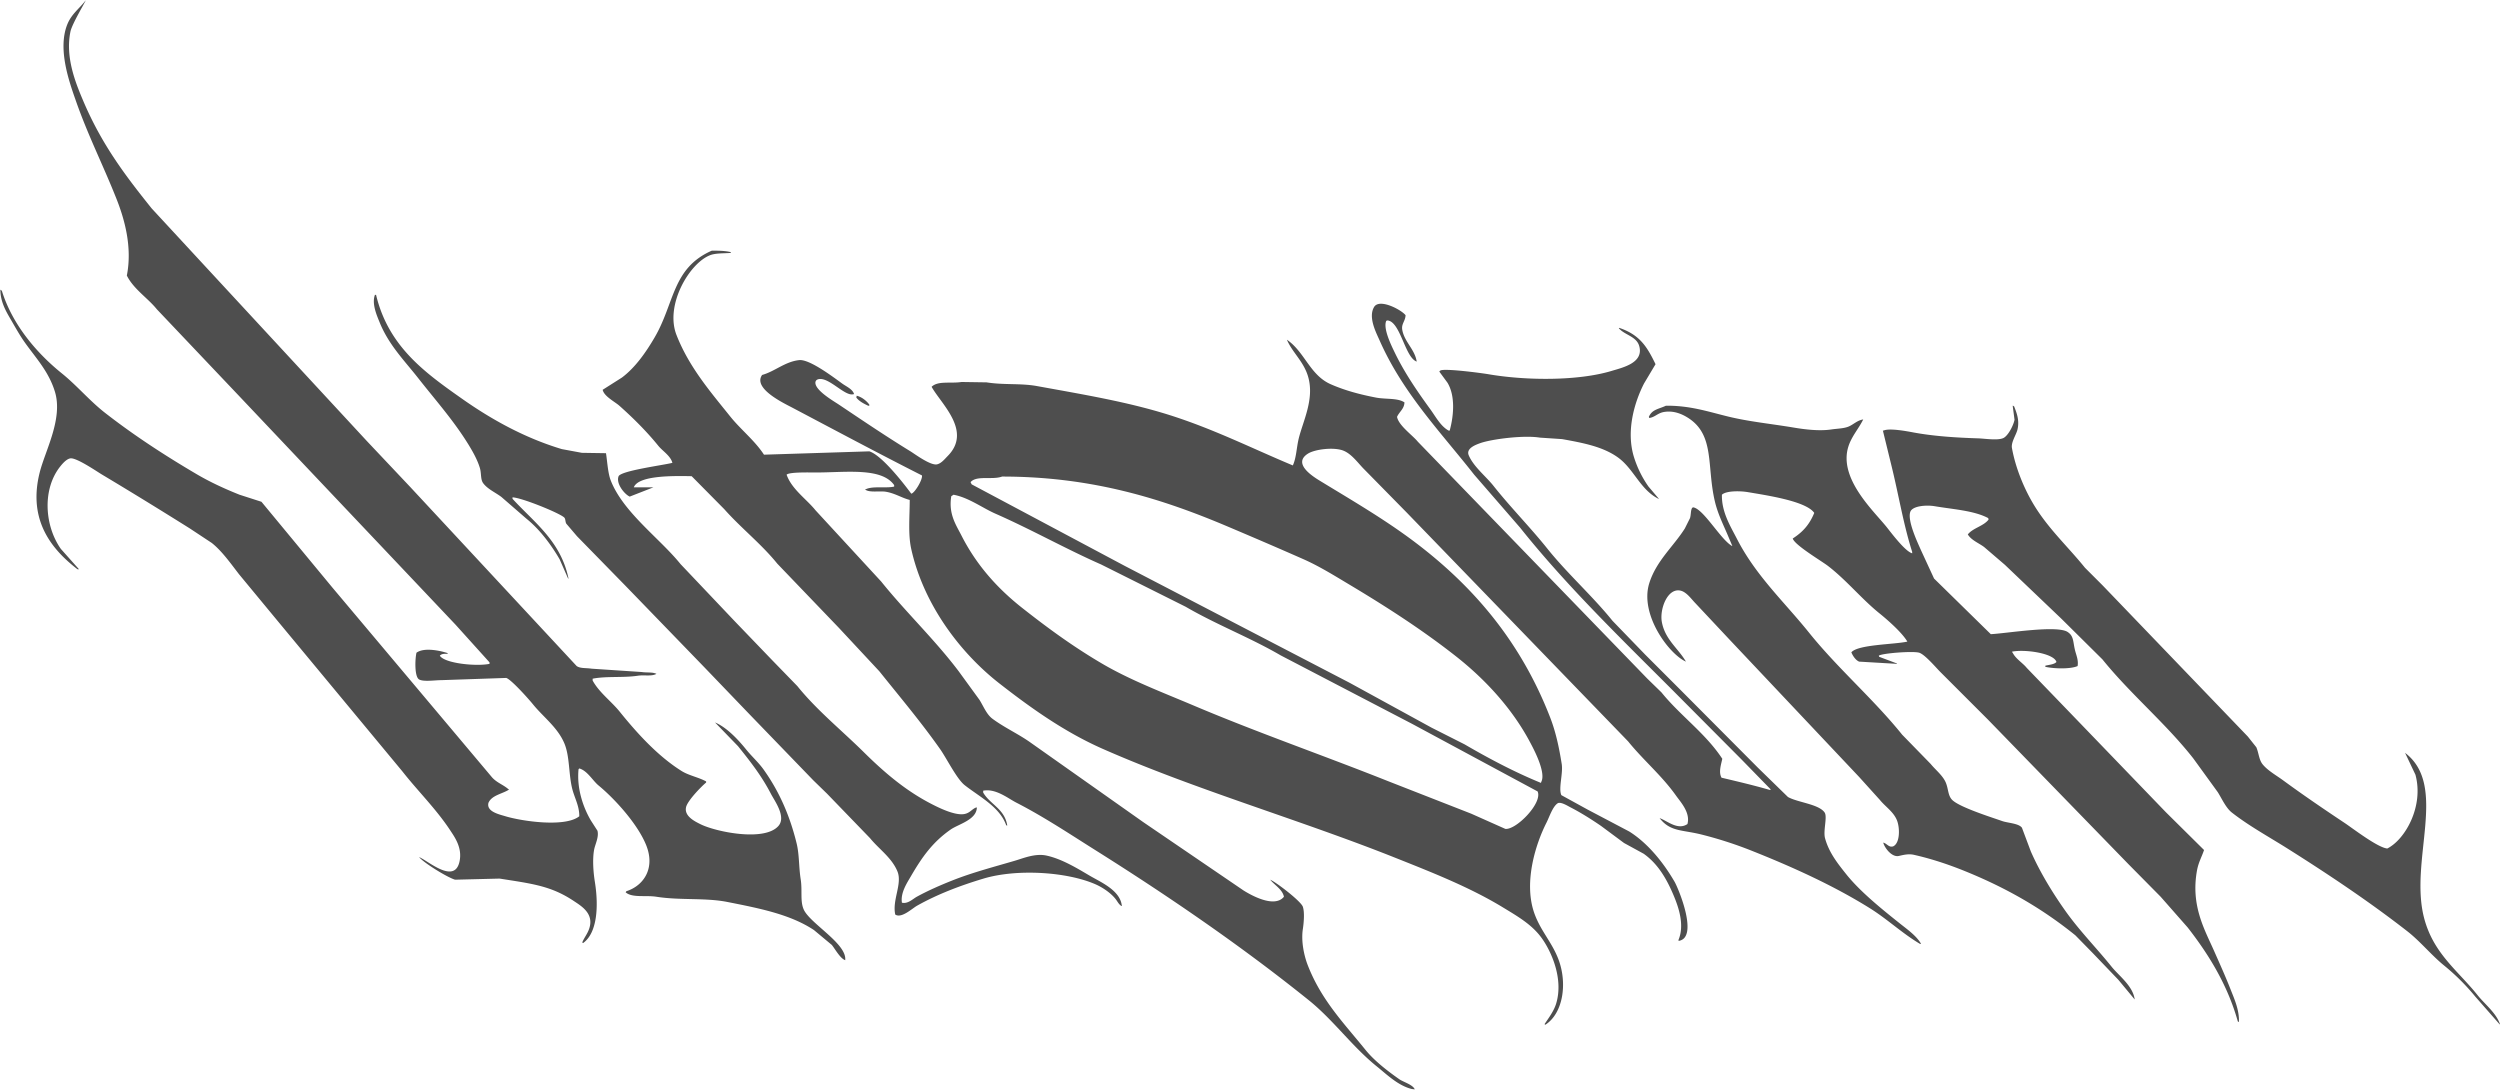 <?xml version="1.0" encoding="UTF-8"?> <svg xmlns="http://www.w3.org/2000/svg" xmlns:xlink="http://www.w3.org/1999/xlink" width="6741" height="2938" viewBox="0 0 6741 2938"><defs><style> .cls-1 { fill: #4e4e4e; fill-rule: evenodd; filter: url(#filter); } </style><filter id="filter" x="1" y="1" width="6740" height="2937" filterUnits="userSpaceOnUse"><feFlood result="flood"></feFlood><feComposite result="composite" operator="in" in2="SourceGraphic"></feComposite><feBlend result="blend" in2="SourceGraphic"></feBlend></filter></defs><path id="my_vector_mask_shape" class="cls-1" d="M231,1c0.352,2.208-36.632,63.042-41,84-14.481,69.489,14.223,139.26,34,186,49.419,116.8,111.893,200,185,291L544,708q222.477,240.476,445,481,58.995,62.49,118,125,223.98,240.975,448,482c10.2,6.89,24.93,4.6,40,7l135,9c14.08,2.24,29.31-.39,40,5-0.67.33-1.33,0.67-2,1-12.95,5.86-31.53,1.52-48,4-39.78,5.99-84.79.65-122,8v5c17.77,32.52,50.29,55.81,73,84,46.57,57.81,103.05,120.08,167,160,19.47,12.15,45.09,16.59,66,28v3c-13.46,11.11-49.71,48.47-54,66-6.06,24.77,24.3,39.05,38,46,40.79,20.71,173.2,48.4,211,5,21.56-24.75-10.47-67.61-20-86-25.65-49.49-56.04-88.04-89-129q-30.99-31.995-62-64c31.87,13.23,63.33,47.36,84,73,14.8,18.36,33.08,34.53,47,54,40.32,56.41,69.96,121.19,89,199,7.43,30.37,5.7,63.26,11,97,4.79,30.49-1.85,58.29,8,81,16.36,37.72,117.3,92.64,112,137-13.31-4.34-27.47-30.44-36-41q-24-19.995-48-40c-63.18-42.14-145.18-58.47-234-76-59.6-11.76-127.29-3.94-191-14-29.06-4.59-65.32,3.52-83-12,0.67-1,1.33-2,2-3,45.79-14.47,79.06-61.24,53-125-23-56.29-83.59-123.34-128-160-16.02-13.22-30.27-39.87-52-46l-2,2c-5.33,53.06,13.13,104.1,33,138q9,13.995,18,28c4.39,17.07-6.34,36.63-9,51-4.82,26.04-2.18,60.95,2,87,10.37,64.72,6.85,137.63-32,165l-2-2c6.6-15.76,17.58-26.85,21-46,6.18-34.56-25-52.95-43-65-61.52-41.19-111.26-46.91-201-61l-120,3c-20.93-6.17-84.7-45.5-97-61,24.46,9.99,95.5,74.4,109,12,7.96-36.82-12.69-65.29-25-84-38.06-57.86-86.9-105.39-129-159q-167.482-201.975-335-404-52.494-63.495-105-127c-22.285-28.61-45.732-62.47-74-85q-29.5-19.5-59-39c-79.066-49.58-157.367-97.8-238-146-12.5-7.47-69.43-46.58-85-43-10.277,2.36-20.052,13.64-26,21-49.289,60.96-43.408,159.81,1,223q24.5,27.495,49,55h-4c-68.413-52.67-134.724-131.1-102-261,14.989-59.5,63.345-145.18,41-218-16.563-53.97-50.8-90.141-80-131-15.329-21.45-27.272-43.5-41-67C14.993,837.443,1,812.3,1,781l4,3c28.528,91.973,94.6,168.71,162,223,40.5,32.63,74.673,73.78,116,106,77.551,60.46,161.046,114.93,248,166,35.746,20.99,75.239,39.19,115,55q29.5,9.495,59,19,95.49,115.485,191,231,214.485,254.97,429,510c13.63,16.93,33.6,21.95,48,36h-2c-17.93,10.92-45.64,14.75-54,35-5.8,23.52,29.04,30.87,46,36,43.74,13.23,160.52,30.68,199,0,0.37-27.56-12.88-49.72-19-74-9.84-39.02-6.61-87.25-21-122-18.01-43.49-57.32-71.68-85-106-10.67-13.23-58.27-66.76-72-71l-176,6c-15.87,0-47.46,4.9-59-2-12.6-7.52-11.01-54.74-7-72,20.38-14.75,62.02-6,84,1v2c-9.67-.5-16.75.13-21,5,12.54,20.77,98.12,29.46,134,22v-4q-45.99-51-92-102-43.995-46.5-88-93l-106-112L873,1309q-114.489-120.99-229-242L423,834c-24.843-30.775-62.688-54.328-81-91,15.254-77.089-6.43-152.572-28-207-35.788-90.307-76.568-170.5-109-263-18.5-52.755-49.722-139.6-24-206C192.3,37.829,213.981,23.44,231,1ZM1919,676c19.05-.3,37.4.262,52,4-0.33.667-.67,1.333-1,2-18.58,1.444-40.24.353-55,6-56.22,21.512-122.39,134.517-91,215,33.83,86.738,91.3,152.99,145,220,28.3,35.31,66.03,64.71,91,103l284-9c33.39,10.34,91.84,85.36,113,114,7.9,0.39,31.09-36.88,29-49-115.87-58.68-234.58-122.06-350-183-22.18-11.71-107.01-51.65-81-88,34.35-9.5,61.79-35.946,100-40,28.86-3.062,97.37,50.05,117,64,10.35,7.35,27.27,14.46,31,28h-2c-23.23,6.78-67.99-49.61-96-40-3.65,1.65-4.31,2.39-6,6-5.43,21.39,48.46,52.26,63,62,63.52,42.56,126.89,85.44,193,126,11.59,7.11,54.68,39.36,72,35,11.69-2.95,20.44-14.41,28-22,67.16-67.45-17.25-140.42-43-187,17.05-16.86,50.9-8.34,81-13q33.495,0.495,67,1c46.99,7.53,91.91,1.98,136,10,127,23.11,245.21,42.7,357,78,119.42,37.71,223.86,90.43,333,136,9.56-20.6,9.98-48.61,16-73,11.74-47.57,42.93-106.67,25-167-12.12-40.792-42.21-64.214-57-99,48.22,33.016,61.86,95.17,118,120,36.73,16.24,77.34,27.39,122,36,26.92,5.19,58.28.56,77,13-0.52,17.47-13.93,25.24-20,39,4.01,23.25,42.12,49.82,56,67l184,190q217.485,224.475,435,449,19.005,18.495,38,37c50.78,62.88,118.99,110.37,164,179-2.9,14.4-10.65,36.27-2,51,42.97,10.2,85.77,20.18,130,33,1-.33,2-0.67,3-1q-39.495-40.5-79-81-95.49-95.985-191-192c-138.26-138.26-283.74-279.59-406-433q-61.995-71.49-124-143c-90.19-114.81-192.21-219.76-255-362-9.12-20.653-31.31-62.141-15-90,14.44-24.661,74.59,7.99,85,22-0.67,15.847-11.68,23.426-9,39,5.68,33.026,34.1,53,39,86-31.9-11.144-43.82-108.351-79-111l-3,1c-9.47,20.3,14.13,67.618,22,84,26.97,56.13,61.9,106.77,97,155,13.96,19.18,27.72,45.48,49,57h3c11.61-42.73,14.76-94.68-6-129q-10.995-15-22-30c1.37-1.9.97-1.64,3-3,11.65-6.25,110.5,6.82,129,10,102.73,17.66,242.82,18.38,333-9,29.54-8.967,86.82-21.535,74-67-7.4-26.249-39.72-29.615-55-48,0.33-.333.67-0.667,1-1,54.54,18.516,74.43,49.145,98,98q-15.495,26-31,52c-26.16,51.16-49.01,128.7-27,199a286.133,286.133,0,0,0,39,79q13.995,16.5,28,33h-1c-49.79-24.81-66.49-81.14-110-112-40.05-28.41-91.18-38.43-150-49q-30-1.995-60-4c-43.79-7.19-131.32,4.22-161,15-11.94,4.34-37.89,13.71-31,32,12.92,31.21,46.62,57.28,67,83,46.22,58.33,98.72,111.23,145,169,54.92,68.56,121.15,127.06,176,195l88,91,96,96Q4636,1965.49,4740,2070q40.5,39.495,81,79c25.83,14.79,83.8,19.19,99,42,7.76,11.64-4.37,48.98,1,69,10.45,38.92,34.81,69.14,57,97,38.03,47.75,97.98,95.71,146,134,18.96,15.12,43.78,32.55,56,54h-3c-47.37-27.94-87.75-66.49-135-96-96.18-60.07-205.56-110-316-154a1070.614,1070.614,0,0,0-139-45c-51.82-12.88-83.57-7.08-112-44,20.39,7.03,48.7,33.66,75,16,8.48-30.79-18.23-59.02-31-77-38.39-54.07-88.16-95.46-129-146q-298.47-308.475-597-617-57.495-58.5-115-117c-16.25-16.25-33.28-41.15-56-50-25.72-10.02-76.35-3.63-95,8-43.65,27.21,14.78,62.89,33,74,88.07,53.69,173.84,103.62,254,164,160.47,120.87,287.32,270.85,366,474,14.83,38.28,23.73,79.49,31,125,4.1,25.62-9.24,65.75-1,84q35.49,19.5,71,39,55.995,29.49,112,59c50.1,31.36,91.99,83.52,122,135,11.17,19.16,66.3,152.34,11,160v-3c16.52-39.69.49-86.75-13-119-19.25-46.02-42.94-86.07-81-113q-26.49-14.505-53-29-30.99-22.995-62-46c-26.35-18.1-54.78-35.97-84-51-5.82-2.99-25.25-15.14-33-10-13.57,9.01-22.34,36.93-30,52-29.48,57.97-60.28,157.35-35,238,16.18,51.6,50.03,83.57,68,133,23.51,64.66,11.04,143.64-36,174-0.67-.33-1.33-0.67-2-1v-1c11.07-16.61,24.83-34.7,31-55,20.43-67.24-13.35-141.73-40-178-26.21-35.68-64.43-57.49-103-81-89.08-54.3-189.99-94.01-293-135-257.68-102.53-538.03-183.2-787-293-103.11-45.47-194.15-110.66-278-176-104.52-81.45-204.56-211.85-238-363-8.74-39.51-4.08-87.06-4-132-22.03-5.68-38.86-17.59-64-22-16.9-2.97-44.73,3.06-56-6v-1h2c18.31-8.95,55.68-2.03,76-7v-4c-34.01-48.27-130.49-34-211-34-16.01,0-72.82-1.57-79,6,13.92,39.29,53.64,65.68,78,96l177,192c66.62,82.83,144.37,156.49,209,242q27.99,38.49,56,77c10.77,17.11,19.05,39.17,35,51,32.09,23.81,68.8,40.34,101,63q152.985,107.985,306,216,134.985,91.995,270,184c17.9,11.26,82.95,48.99,109,17-4.01-19.99-26.01-31.81-37-46,16.16,6.82,83.08,58.19,88,73,5.03,15.16,2.55,43.27,0,60-5.24,34.31,3.85,73.33,13,97,36.71,94.98,97.87,157,156,229,23.78,29.46,59.8,57.1,91,79,10.94,7.68,37.4,14.81,42,28-40.68-5.97-74.89-40.23-102-62-66.78-53.64-117.6-125.59-184-179-180.62-145.3-376-279.25-576-405-69.54-43.72-138.01-89.45-213-128-22.6-11.62-55.13-38.49-89-32v5c18.63,32.18,57.87,43.69,65,89h-1c-0.67-.33-1.33-0.67-2-1-17.3-49.51-73.94-77.86-112-108-21.3-16.87-48.58-72.26-66-97-51.93-73.74-108.47-140.62-164-210q-54.495-58.5-109-117-82.995-86.49-166-173c-42.93-53.16-97.83-96.04-143-147q-43.995-44.49-88-89c-49.21-.96-143.72-2.46-156,30h53q-31.995,12.495-64,25c-12.9-5.32-38.06-34.62-30-55,7.89-15.1,120.33-29.61,145-36-4.96-19.1-26.75-32.06-38-46-30.85-38.22-68.31-75.49-105-108-12.2-10.81-41.35-25.35-45-43q25.995-16.5,52-33c36.21-27.239,64.62-68.006,88-108C1819.43,816.894,1812.19,723.275,1919,676ZM1011,795h3c33.31,139.46,131.75,209.82,233,281,77.69,54.62,167.43,104.84,268,135q27,4.995,54,10,32.49,0.495,65,1c3.55,22.77,5.1,53.98,13,74,33.99,86.13,132.21,155.75,188,225q73.5,77.49,147,155,49.995,51.99,100,104,33.99,34.995,68,70c52.4,65.06,119.74,119.43,179,178,54.58,53.95,113.05,104.48,185,141,16.75,8.5,60.28,30.51,86,26,15.9-2.79,20.67-13.95,33-18l1,1c-1.49,32.98-49.86,44.15-71,59-48.38,33.99-76.53,73.51-107,126-10.08,17.35-28.41,44.64-24,71,15.82,3.93,29.5-10.25,40-16,30.01-16.44,63.26-31.03,96-44,53.91-21.36,109.18-35.75,168-53,23.31-6.83,55.43-20.7,86-14,41.39,9.07,82.4,34.22,116,54,30.35,17.87,83,39.64,87,82h-1c-7.46-4.53-10.71-12.31-16-19-12.83-16.23-34.96-31.35-55-40-78.36-33.81-212.54-41.54-301-15-64.56,19.37-125.4,42.86-179,73-13.77,7.74-42.26,35.13-59,24-8.65-39.27,19.42-82.81,6-116-15.1-37.35-50.36-60.73-74-90q-57.99-60-116-120-18.495-18-37-36l-172-178q-60.495-63-121-126-105.99-109.485-212-219l-132-135q-14.505-16.995-29-34c-3.12-5.15-1.6-13.22-6-17-14.84-12.75-113.85-52.88-139-54v4c58.41,63.84,129.91,113.6,151,215h-1c-0.33-.67-0.67-1.33-1-2l-22-50c-23.3-39.89-53.93-80.76-89-109l-68-59c-15.75-11.89-37.28-21.23-49-37-7.73-10.4-4.59-26.28-9-41-6.03-20.13-16.75-39.89-27-57-40.39-67.45-91.65-124.64-139-185-37.26-47.5-79.49-89.633-104-150C1016.46,851.431,1001.83,819.275,1011,795Zm1299,272c13.93,3.59,26.5,13.73,34,24v3h-3c-11.67-5.38-24.69-12.16-32-22C2309.33,1070.33,2309.67,1068.67,2310,1067Zm2182,27c64.84-.7,113.95,16.05,167,29,58.06,14.18,115.24,19.46,178,30,28.02,4.7,67.71,9.94,101,5,16.68-2.47,33.83-2.38,47-8,13-5.54,22.96-16.62,39-19-12.24,24.96-31.2,45.23-40,73-27.23,85.99,67.94,173.19,103,217,13.05,16.3,49.73,65.59,69,71v-4c-23.8-74.15-36.78-155.93-57-237q-10.995-45-22-90h2c15.38-7.28,63.93,2.01,80,5,55.32,10.3,115.97,14.13,175,16,18.39,0.58,56.3,6.95,70-2,11.9-7.77,24.71-32.34,28-48q-2.505-19.005-5-38h1c1,0.67,2,1.33,3,2,6.47,16.9,14.81,36.79,9,62-3.29,14.3-17.79,34.53-15,50,9.62,53.33,31.8,106.68,56,148,39.65,67.69,93.64,116.23,141,175l48,48q195.48,203.475,391,407l23,29c6.83,16.3,6.99,33.69,17,46,13.88,17.07,37.11,29.88,55,43,54,39.6,109.46,77.37,166,115,22.69,15.1,88.69,66.25,115,69,48.65-24.35,99.07-114.32,76-199l-28-59c116.76,88.66,11.32,288.6,51,444,24.75,96.94,91.48,142.81,145,210,18.8,23.61,49.88,47.35,60,78h-1l-65-74a588.657,588.657,0,0,0-84-84c-35.11-28.34-64.08-64.99-100-93-101.85-79.4-212.16-153.12-323-223-50.2-31.65-103.76-60.82-150-97-16.22-12.69-26.85-37.28-38-55q-33-45.495-66-91c-74.67-95.14-169.31-173.23-245-267q-54.99-54.495-110-109-76.485-72.99-153-146-27.99-24-56-48c-14.23-10.68-34.83-18.45-44-34,14.15-17.61,42.28-22.1,56-40-0.33-1.33-.67-2.67-1-4-38.68-20.44-94.34-23.54-144-32-22.66-3.86-60.13-1.04-66,15-8.76,23.96,20.58,84.78,28,102l36,78,153,150c41.55-2,177.87-24.94,207-6,16.93,11.01,14.4,25.84,20,49,3.16,13.09,9.9,27.35,7,43-19.35,8.66-64.63,7.2-87,2v-3c9.68-2.38,24.24-3.36,30-10-6.68-23.55-83.99-34.65-119-28l-1,1,2,2c7.95,16.46,26.86,27.21,38,41q54.99,57,110,114,132.48,137.49,265,275,51.495,51,103,102c-6.08,18.3-15.04,33.19-19,55-17.23,94.83,20.38,159.07,46,217,15.49,35.03,30.51,68.13,45,105,9.75,24.82,23.55,55.19,22,87-1-.67-2-1.33-3-2-27.89-99.2-79.13-181.26-135-253q-36.495-41.49-73-83-43.5-43.995-87-88-189.48-194.985-379-390Q5296,1876,5232,1812c-12.06-12.06-41.68-47.25-57-52-16.46-5.1-100.87,1.44-109,8,0.33,1,.67,2,1,3l48,18v1l-102-6c-9.35-3.81-17.08-15.45-21-25,17.23-21.31,116.5-21.09,151-29-14.31-24.32-52.76-58.05-75-76-48.71-39.31-88.96-89.53-139-128-17.22-13.24-90.64-56.68-95-74,27.29-17.6,44.95-37.41,58-69-22.22-31.87-127.13-47.17-179-56-21.32-3.63-58.95-3.85-70,7-1.15,46.82,23.43,85.57,40,118,51.45,100.71,127.83,170.38,195,254,77.8,96.85,173.33,178.51,251,275q38.49,39.495,77,79c12.81,15.9,33.07,31.33,41,51,6.87,17.04,5.4,34.41,17,46,19.38,19.37,103.61,46.05,135,57,15.03,5.24,44.48,6.02,53,18q12,31.995,24,64c24.63,55.95,58.81,111.78,93,160,38.22,53.9,84.14,100.21,125,151,19.46,24.19,57.33,51.51,62,88q-22.005-26.49-44-53l-69-72q-23.505-24-47-48c-87.4-70.61-181.69-125.76-295-172-44.14-18.01-90.16-33.67-140-45-15.47-3.52-29.57.48-41,3-19.39,4.27-38.99-22.98-42-36,9.82,2.14,15.42,14.23,27,10,18.31-8.82,18.2-49.39,10-70-9.19-23.11-31.42-36.96-46-55l-56-62-351-372-90-96c-10.59-10.59-23.33-29.54-39-34-35.77-10.18-58.42,48.54-52,84,8.61,47.52,44.3,71.33,65,107-45.69-20.14-125.07-126.89-99-211,18.78-60.6,65.28-99.32,96-148q7.005-13.995,14-28c3.13-10.57,1.32-20.51,6-28,1-.33,2-0.67,3-1,28.31,5.55,73.36,86.42,104,104h1q-7.005-16.5-14-33c-12.19-28.22-25.52-55.33-33-87-22.74-96.26,1.03-181-75-227-14.05-8.5-36.62-18.84-63-14-16.49,3.03-23.99,14.19-39,16-0.33-1-.67-2-1-3C4454.73,1103.8,4472.12,1103.26,4492,1094ZM2702,1285c-26.69,9.69-68.31-3.87-85,15l3,6Q2826.475,1416,3033,1526l606,315,221,121q44.49,22.5,89,45c64.87,37.81,135.02,75.01,206,104,0.33-1,.67-2,1-3,13.35-25.75-21.64-90.18-30-106-48.64-91.99-121.98-170.98-201-233-90.07-70.69-185.41-132.27-287-193-39.05-23.34-80.5-49.21-123-68-67.38-29.79-134.46-58.54-204-88C3136.86,1346.24,2947.43,1285.03,2702,1285Zm-131,49c-2,1.33-4,2.67-6,4-7.75,48.11,12.51,76.66,28,107,40.31,78.93,96.45,141.54,163,194,68.19,53.75,137.48,104.49,215,150,77.09,45.26,163.47,77.77,249,114,169.78,71.91,348.75,134.04,522,203l225,88q45.99,20.505,92,41c29.1,3.29,101.13-69.95,87-101q-168.99-90.99-338-182l-355-185c-82.24-47.94-172.95-82.58-256-131q-113.985-57-228-114c-95.5-42.09-187.66-94.17-285-137C2648.46,1369.36,2611.52,1341.39,2571,1334Z"></path></svg> 